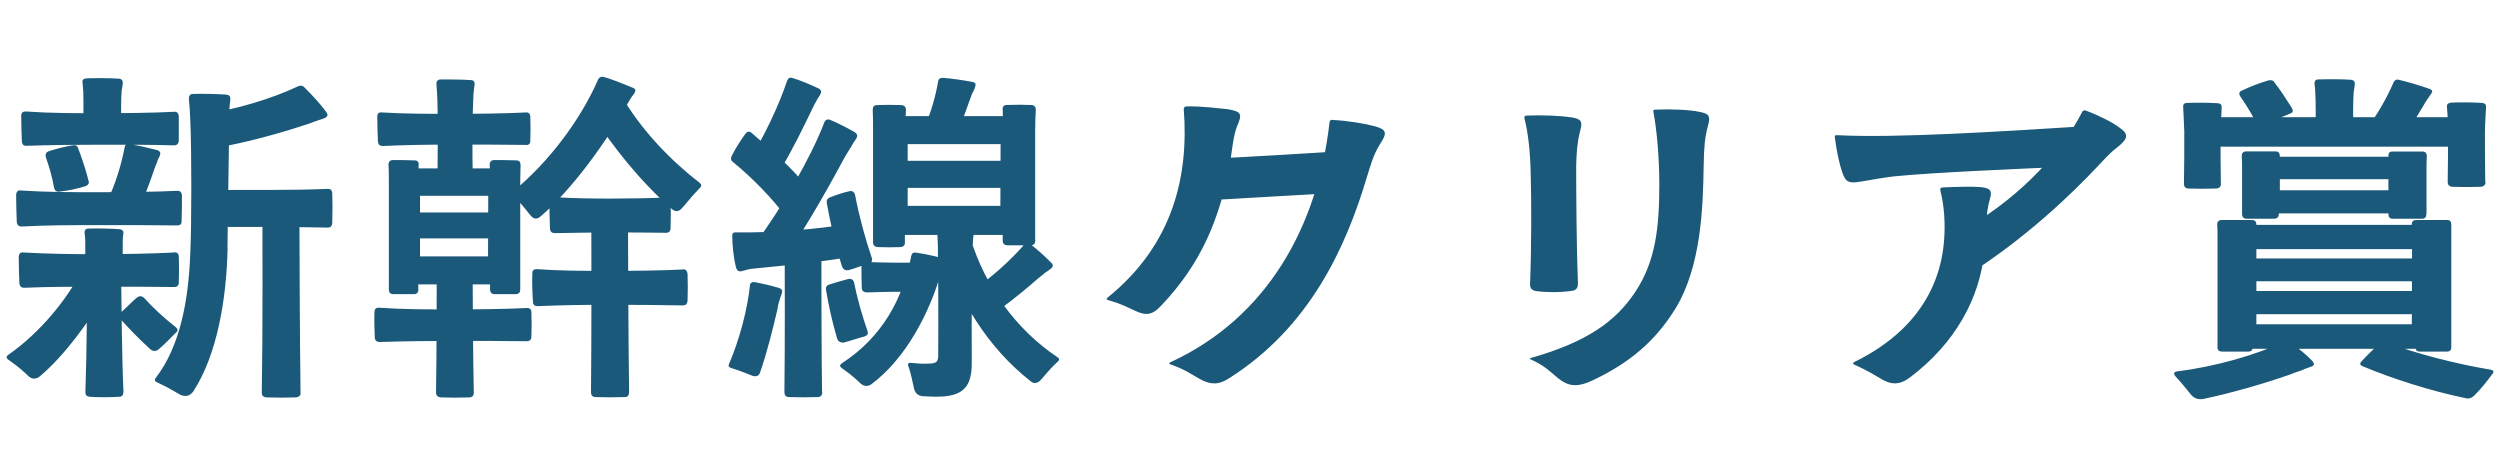 <svg height="44" viewBox="0 0 231 44" width="231" xmlns="http://www.w3.org/2000/svg"><path d="m16.1 23.31c.29 0 .42.13.42.42.03.67.03 1.7 0 2.37 0 .26-.13.42-.42.42-1.82-.03-4.7-.03-6.98-.03s-4.61 0-6.88.1c-.26 0-.42-.13-.45-.42-.03-.7-.06-1.76-.06-2.46.03-.29.16-.42.45-.38 2.3.13 4.48.16 6.94.16 2.18 0 5.15-.06 6.98-.16zm-3.45 4.19c.26-.19.45-.16.67.03.86.96 1.86 1.86 2.94 2.72.19.16.19.35 0 .48-.51.51-1.09 1.12-1.63 1.57-.26.19-.51.16-.74-.03-1.02-.93-1.86-1.79-2.75-2.78-.16-.22-.16-.42.03-.61.42-.38.99-.96 1.47-1.38zm3.42-17.18c.29 0 .42.13.45.42v2.27c-.03.29-.19.42-.45.42-1.79-.06-4.64-.06-6.85-.06s-4.58.03-6.75.1c-.26.03-.42-.1-.45-.38-.03-.7-.06-1.7-.06-2.37 0-.32.16-.42.42-.42 2.27.16 4.42.16 6.85.16 2.11 0 5.02-.03 6.85-.13zm-10.59 7.39c-.26.03-.42-.1-.48-.35-.19-1.06-.45-1.92-.77-2.85-.06-.26.03-.45.29-.54.67-.22 1.44-.42 2.18-.54.29-.06.45.03.54.32.38 1.02.7 1.98.93 2.91.1.26 0 .42-.26.54-.83.26-1.66.42-2.43.51zm10.91-.07c.26-.03.38.13.42.38 0 .7 0 1.73-.03 2.43 0 .26-.13.38-.38.38-1.89-.03-4.9-.03-7.26-.03s-4.8 0-7.14.13c-.26 0-.42-.13-.45-.42-.03-.74-.06-1.79-.06-2.53.03-.26.16-.42.42-.38 2.4.16 4.67.16 7.23.16 2.27 0 5.34-.03 7.26-.13zm-8.7-6.08c.03-1.02.03-2.46 0-3.17-.03-.22-.03-.45-.06-.7-.06-.29.06-.42.35-.45.83-.03 2.18-.03 3.01.03.29.03.38.19.35.48-.03.26-.06.42-.1.64-.06.7-.06 2.05-.03 3.17zm13.34 11.36c-.1 4.8-.99 9.89-3.17 13.25-.32.42-.7.51-1.18.32-.42-.22-.83-.54-2.14-1.15-.26-.1-.29-.26-.13-.45 2.21-2.88 3.01-7.07 3.17-11.46.13-2.62.13-9.76 0-12.35-.03-.7-.06-1.34-.13-1.95 0-.29.13-.45.38-.45.93-.03 2.21 0 3.07.06.26.03.42.16.38.45-.1.83-.1 1.22-.1 1.73-.03 3.97-.13 8-.16 12zm8.07-11.71c-.35.16-.67.26-1.06.38-2.02.67-5.31 1.6-7.87 2.02-.38.06-.61-.06-.77-.38-.29-.54-.45-1.06-1.02-2.24-.1-.22-.03-.35.22-.38 3.17-.48 6.56-1.5 8.9-2.62.26-.13.48-.1.67.13.61.61 1.41 1.44 1.98 2.24.22.32.1.45-.29.61-.32.1-.54.16-.77.26zm-1.32 25.09c0 .26-.16.38-.42.42-.8.03-1.95.03-2.75 0-.29-.03-.42-.16-.42-.45.1-5.98.06-14.78.06-15.65v-1.5h3.42v1.5c0 1.02.03 10.82.1 15.68zm2.5-18.85c.26 0 .38.1.42.38.03.77.03 1.98 0 2.78-.03.29-.16.42-.42.42-1.5-.03-3.68-.06-5.38-.06h-6.02v-3.42h6.02c1.7 0 3.9-.03 5.38-.1zm-15.74-2.53c-.1.22-.19.48-.29.74-.32.93-.77 2.21-1.28 3.33-.16.29-.38.38-.77.35-.45-.03-.93-.19-2.18-.32-.22-.03-.29-.16-.16-.35.77-1.54 1.34-3.39 1.66-5.06.03-.22.19-.35.42-.29.74.1 1.82.35 2.56.54.35.13.38.29.22.64-.1.16-.16.29-.19.42zm-4.45 11.52c-.13.19-.26.42-.38.7-1.34 2.4-3.74 5.73-6.05 7.65-.35.26-.67.26-.99 0-.35-.32-.77-.77-1.92-1.57-.19-.16-.19-.29 0-.42 2.94-2.05 5.5-5.15 6.94-8.06.1-.26.26-.32.48-.22.64.22 1.41.64 2.08.99.35.19.32.38.06.67-.1.1-.16.19-.22.26zm1.25-1.44h-3.46v-2.69c0-.26-.03-.51-.06-.77s.1-.42.35-.42c.93-.03 2.11 0 2.88.06.29.03.38.19.35.45-.06.26-.06.45-.06.67v2.69zm.06 11.24c0 .26-.13.42-.38.42-.83.06-1.95.06-2.75 0-.26-.03-.38-.16-.38-.45.13-3.39.16-8.99.16-11.07h3.14c.03 2.08.06 7.68.22 11.1zm51.71-11.36c.26 0 .38.13.42.42.03.7.03 1.79 0 2.5-.03.29-.16.42-.45.42-1.76-.03-4.54-.06-6.72-.06s-4.45.03-6.69.13c-.26 0-.42-.13-.42-.38-.06-.77-.1-1.92-.06-2.66 0-.29.13-.38.42-.38 2.27.16 4.32.16 6.75.16 2.08 0 4.93-.03 6.75-.13zm-4.99 11.39c0 .26-.13.42-.38.42-.8.03-1.92.03-2.75 0-.26-.03-.38-.16-.38-.45.06-5.79.03-14.3.03-15.17v-1.5h3.39v1.5c0 .99.03 10.46.1 15.2zm3.42-18.02c.26-.03.42.1.42.38.03.7.03 1.76 0 2.46 0 .29-.16.42-.42.42-1.44-.03-3.52-.03-5.18-.03-1.57 0-3.36.03-5.06.06-.32 0-.45-.13-.48-.38-.03-.74-.06-1.86-.06-2.56.03-.29.16-.42.45-.38 1.76.1 3.36.13 5.15.13 1.57 0 3.71-.03 5.18-.1zm-12.96-7.87c.26 0 .42.13.42.42.03.64.03 1.57 0 2.21 0 .29-.16.42-.45.38-1.73-.03-4.48-.03-6.62-.03s-4.45.03-6.56.13c-.29 0-.42-.13-.45-.42-.03-.67-.06-1.63-.06-2.3 0-.29.16-.42.42-.38 2.21.13 4.29.13 6.66.13 2.05 0 4.86-.03 6.66-.13zm.07 18.08c.29-.03.45.13.45.38.03.67.03 1.63 0 2.27 0 .29-.16.42-.45.42-1.79-.03-4.61-.03-6.82-.03s-4.54.03-6.75.1c-.26 0-.42-.13-.45-.38-.03-.7-.06-1.7-.03-2.37 0-.29.13-.42.38-.42 2.27.16 4.42.16 6.85.16 2.11 0 4.99-.03 6.82-.13zm-1.95-12.9v2.53h-9.38v-2.53zm0 8.13v2.59h-9.38v-2.59zm1.37 3.04c0 .29-.13.45-.42.45h-1.95c-.26 0-.42-.16-.42-.45v-1.76h-.19c0-2.4.03-6.37.03-8.13h.16c0-.58 0-1.18-.03-1.63 0-.26.13-.42.42-.42.61 0 1.41 0 2.05.03.26 0 .38.16.38.42 0 .45-.03 1.06-.03 1.57zm-9.41 0c0 .29-.13.45-.42.45h-1.89c-.29 0-.42-.16-.42-.45v-9.89c0-.58 0-1.18-.03-1.63 0-.26.13-.42.42-.42.61 0 1.38 0 1.98.03.29 0 .42.16.38.42 0 .48-.03 1.06-.03 1.6h.16v8.13h-.16v1.76zm8.04-7.1v2.4h-9.44v-2.4zm-6.28-2.91c.03-2.82.06-6.27-.03-8.03-.03-.29-.03-.58-.06-.9-.03-.26.1-.42.35-.45.8 0 2.02 0 2.82.06.29 0 .38.19.35.45-.06.29-.06.54-.1.83-.1 1.76-.13 5.15-.06 8.03h-3.26zm3.36 19.55c0 .29-.13.42-.38.45-.77.03-1.89.03-2.69 0-.26-.03-.42-.19-.42-.45.06-3.74.06-8.9.06-9.6v-1.5h3.33v1.47c0 .86.03 6.53.1 9.63zm14.56-27.27c-.13.19-.26.42-.42.7-1.76 3.2-4.93 7.68-7.97 10.3-.35.29-.64.26-.93-.1-.29-.32-.61-.83-1.6-1.86-.16-.13-.13-.26.03-.38 3.36-2.78 6.24-6.69 7.81-10.3.1-.22.26-.29.51-.26.77.22 1.82.64 2.66.99.35.13.35.29.13.61-.1.1-.16.22-.22.29zm-1.47-.25c.22-.16.38-.1.54.1 1.92 3.26 4.54 5.95 7.26 8.06.16.16.16.32 0 .45-.96.99-1.31 1.54-1.76 1.98-.26.22-.51.22-.8 0-3.04-2.66-5.54-5.89-7.23-8.51-.13-.22-.1-.38.1-.54.54-.45 1.31-1.12 1.89-1.54zm18.59.54c-.16.26-.29.51-.42.8-.74 1.54-1.92 3.97-3.01 5.73-.16.29-.42.38-.77.22-.38-.16-.8-.42-1.89-.83-.22-.1-.26-.22-.13-.42 1.34-2.11 2.75-5.09 3.49-7.33.1-.26.26-.32.48-.26.74.22 1.66.61 2.4.96.32.16.32.35.13.67-.13.19-.22.32-.29.45zm-2.24 10.91c-.16.19-.35.19-.48-.03-1.38-1.86-3.33-3.84-4.99-5.18-.22-.16-.26-.35-.13-.61.38-.74.83-1.44 1.28-2.05.16-.19.35-.22.54-.06 1.76 1.54 3.81 3.26 5.18 5.09.19.22.19.42.1.67-.35.67-.96 1.57-1.5 2.18zm-3.48 4.61c-.16 0-.32.03-.51.06-.19.06-.42.1-.61.16-.38.13-.54-.03-.64-.42-.19-.8-.32-1.95-.32-2.85 0-.19.1-.29.29-.29 3.14.06 7.58-.26 10.78-.83.19-.03.29.03.29.26 0 1.15.03 1.73.03 2.21 0 .38-.19.61-.58.64-2.69.48-6.18.8-8.74 1.06zm8.92-11.26c-.19.26-.32.54-.54.86-1.31 2.43-3.52 6.43-5.44 9.15-.22.32-.48.38-.86.22-.35-.19-.7-.45-1.86-.93-.22-.1-.26-.26-.1-.45 2.27-3.04 5.06-7.81 6.3-11.07.1-.26.29-.35.54-.26.7.29 1.57.74 2.24 1.12.35.22.32.42.1.74-.16.22-.29.42-.38.61zm-2.68 22.69c0 .29-.16.45-.42.45-.77.03-1.89.03-2.66 0-.29 0-.42-.19-.42-.45.06-4.58.03-11.07.03-11.84v-1.5h3.39v1.47c0 .93 0 8.13.06 11.87zm2.46-18.56c.32-.1.51.06.58.38.35 1.86.9 3.9 1.54 5.79.06.22 0 .42-.26.48-.61.19-1.31.48-1.92.64-.32.03-.48-.1-.58-.35-.61-1.98-1.06-3.97-1.41-5.86-.03-.26.06-.45.35-.54.48-.19 1.12-.42 1.7-.54zm-.06 8.09c.29-.03.48.06.54.35.29 1.47.74 3.01 1.25 4.51.06.19 0 .35-.26.45-.64.16-1.34.42-1.98.58-.29 0-.48-.1-.58-.38-.45-1.54-.77-2.98-1.02-4.45-.06-.26.03-.45.29-.54.48-.16 1.18-.35 1.76-.51zm-6.37 2.02c-.1.29-.13.54-.19.86-.35 1.5-.96 4-1.6 5.79-.1.29-.32.38-.67.29-.38-.13-.8-.35-2.02-.74-.19-.06-.26-.19-.16-.38.93-2.14 1.7-5.02 1.92-7.2 0-.26.16-.35.42-.35.67.13 1.54.32 2.24.54.35.1.38.29.26.61-.1.22-.16.42-.19.58zm14.56-6.43c-.03-.29.1-.42.38-.42.83-.03 1.82-.03 2.72.06.26.03.38.19.32.45-.06.45-.1.74-.1 1.02-.06 2.11-.13 6.21-.1 11.1 0 2.08-.74 2.94-2.72 3.07-.74.03-1.28 0-1.79-.03-.45-.03-.74-.29-.83-.74-.16-.7-.29-1.41-.51-2.02-.1-.22 0-.35.26-.32.58.06 1.15.1 1.79.06.48-.03.7-.16.7-.7.03-3.33 0-7.9-.03-10.11 0-.29-.03-.58-.03-.83 0-.22-.03-.42-.06-.61zm-.8 2.91-1.12 2.69h-1.98c-.42 0-1.66.03-2.56.06-.29 0-.45-.13-.48-.38-.03-.64-.03-1.47-.03-2.08 0-.26.16-.38.42-.35 1.12.03 1.95.06 2.66.06h3.1zm1.31.64c-.1.26-.19.48-.29.8-.93 3.1-3.01 7.36-6.27 9.79-.32.22-.64.22-.96-.03-.32-.29-.7-.7-1.79-1.47-.19-.13-.19-.26 0-.42 3.81-2.46 5.66-6.05 6.43-9.92.03-.22.16-.35.42-.32.7.1 1.66.29 2.43.51.38.1.38.29.22.67-.06.16-.13.26-.19.38zm7.07-14.18v2.59h-11.97v-2.59zm0 8.29v2.69h-12v-2.69zm1.51 3.2c0 .29-.13.42-.38.45h-2.21c-.29-.03-.42-.16-.42-.45v-1.86h-.22c0-2.43.03-6.5.03-8.32h.22c0-.77-.03-1.41-.03-1.92-.03-.26.1-.42.38-.42.67-.03 1.6-.03 2.3 0 .26.03.38.19.38.45-.03.51-.06 1.15-.06 1.82v10.24zm-12.04.16c0 .29-.13.42-.42.45-.67.03-1.41.03-2.11 0-.26-.03-.42-.16-.42-.45v-10.3c0-.77 0-1.44-.03-1.95 0-.26.13-.42.38-.42.67-.03 1.6-.03 2.27 0 .29.03.42.19.42.45-.03.51-.06 1.18-.06 1.89h.22v8.32h-.26v2.02zm10.5-7.52v2.5h-11.97v-2.5zm2.5 10.3c-.22.19-.42.35-.67.54-.86.77-2.18 1.86-3.39 2.75-.29.19-.54.16-.83-.06-.35-.29-.67-.64-1.6-1.31-.16-.16-.16-.32.03-.45 1.57-1.09 3.3-2.66 4.48-4.03.16-.19.35-.22.54-.06.61.45 1.38 1.15 1.95 1.73.26.26.16.42-.13.64-.16.1-.26.19-.38.26zm-7.49-3.45c.26-.1.42-.03.51.22 1.41 4.64 4.29 8.54 8.06 11.07.19.1.22.26.03.42-.9.83-1.25 1.38-1.66 1.79-.29.22-.58.26-.86 0-4-3.14-6.59-7.55-8-11.84-.06-.29.03-.48.26-.64.51-.32 1.12-.7 1.66-1.02zm.77-13.22c-.1.22-.19.45-.29.74-.26.74-.61 1.73-1.02 2.69-.1.26-.35.42-.7.38-.48-.03-.99-.13-2.24-.22-.26-.03-.29-.13-.22-.35.58-1.31 1.02-2.82 1.25-4.19.03-.22.16-.35.42-.35.8.06 1.92.22 2.75.38.32.06.35.22.22.58-.06.13-.1.26-.16.35zm23.55 1.6c1.25.22 1.38.42.83 1.63-.32.9-.42 1.98-.61 3.3-.96 5.22-2.69 9.34-6.34 13.18-.83.93-1.44.99-2.46.51-.77-.35-1.18-.61-2.5-.99-.16-.03-.16-.1-.03-.22 6.02-4.86 7.52-11.17 7.04-17.41 0-.16.1-.26.26-.26 1.44-.03 3.07.19 3.81.26zm13.66 1.6c1.02.29 1.09.61.38 1.66-.58.96-.8 1.76-1.18 2.98-1.95 6.56-5.31 13.92-12.74 18.62-.96.64-1.76.61-2.72.06-.86-.48-1.34-.86-2.69-1.34-.16-.06-.16-.1-.03-.19 8.99-4.13 13.63-12.61 14.72-22.18 0-.16.13-.26.29-.22 1.63.1 3.04.35 3.97.61zm-2.69 6.11c-2.08.06-10.37.58-13.89.77l.54-3.87c3.23-.13 11.14-.61 13.44-.77l-.1 3.87zm20.71-6.97c.96.16 1.15.32.86 1.34-.26 1.02-.32 1.98-.35 3.14 0 2.4.03 7.52.16 10.82.03.45-.16.7-.54.74-1.06.16-2.27.16-3.3.03-.42-.06-.61-.29-.58-.7.13-3.2.13-7.65.06-9.98-.03-2.08-.22-3.87-.58-5.28-.03-.16.03-.26.19-.26 1.38-.06 3.1 0 4.06.16zm11.97-.48c.8.16.99.35.7 1.34-.26.96-.35 1.82-.38 3.62-.06 3.84-.22 9.31-2.62 13.22-1.89 3.07-4.32 5.02-7.46 6.53-1.57.77-2.37.67-3.36-.1-.74-.61-1.25-1.18-2.5-1.73-.16-.06-.16-.1 0-.16 5.15-1.47 7.81-3.36 9.63-6.11 1.89-2.85 2.21-6.02 2.21-9.92 0-2.4-.22-4.96-.54-6.69-.06-.16.03-.22.19-.22 1.47-.06 3.17 0 4.13.22zm34.68 5.02c-5.98.26-13.34.58-16.8.93-1.09.13-2.24.35-3.04.48-1.12.19-1.41.06-1.73-.9-.22-.64-.51-1.86-.67-3.2-.03-.16.03-.19.22-.19 5.34.29 15.33-.35 22.94-.83l-.93 3.71zm-12.48 2.24c-.06-.16 0-.26.16-.29 1.28-.06 2.82-.1 3.58-.03.86.1 1.06.32.83 1.09-.22.74-.29 1.47-.32 2.05-.06.8-.1 1.66-.19 2.78-.42 4.38-2.72 8.51-6.82 11.62-.99.77-1.82.77-2.85.1-.61-.35-1.09-.67-2.37-1.25-.13-.06-.13-.13 0-.22 7.33-3.58 8.26-9.12 8.35-11.9.06-1.44-.1-2.88-.38-3.94zm14.4-2.11c-2.08 2.21-6.5 6.56-12.16 10.08l.32-4.61c5.09-2.98 8.77-7.17 10.53-10.62.06-.13.19-.19.35-.13 1.28.48 2.46 1.09 3.1 1.57.9.64.83 1.02-.32 1.92-.61.45-1.22 1.18-1.82 1.79zm30.98 5.28v2.24h-17.98v-2.24zm.19 9.18v2.27h-18.34v-2.27zm1.63 2.15c0 .26-.16.38-.42.38h-2.46c-.29 0-.42-.13-.42-.38v-.99h-.35c0-2.75.03-7.36.03-9.22-.03-.35-.03-.8-.03-1.15 0-.29.13-.42.42-.42h2.85c.26 0 .38.13.38.45zm-18.36 0c0 .26-.13.38-.42.38h-2.4c-.26 0-.42-.13-.42-.38v-10.21c0-.35 0-.8-.03-1.15 0-.29.16-.42.42-.42h2.78c.29 0 .42.13.42.45v10.34h-.35zm16.67-8.23v2.11h-18.34v-2.11zm.03 3.01v2.14h-18.4v-2.14zm-10.91-14.49c.06-1.28.06-3.01 0-3.87 0-.26-.03-.48-.06-.74-.03-.32.1-.45.35-.45.83-.03 2.18-.03 3.01.03.26.03.38.16.35.45s-.06.45-.1.7c-.06.86-.06 2.5-.03 3.87h-3.52zm-4.99-1c-.26.03-.45-.06-.58-.29-.45-.83-.9-1.54-1.38-2.24-.13-.26-.06-.42.19-.51.74-.35 1.63-.7 2.43-.93.29-.06.48 0 .61.26.51.64.96 1.34 1.57 2.3.13.26.1.42-.19.51-.9.42-1.86.67-2.66.9zm15.42-2.33c-.16.22-.29.42-.42.67-.48.77-1.09 1.82-1.66 2.75-.19.26-.45.35-.83.29-.51-.16-1.02-.38-2.46-.77-.22-.03-.29-.16-.13-.38.9-1.18 1.73-2.69 2.3-4 .1-.22.26-.32.48-.26.83.19 1.98.54 2.82.83.35.13.35.26.1.58-.06.1-.16.22-.19.29zm3.55 1.76v2.72h-24.38v-2.72zm-22.69 6.14c0 .29-.16.42-.42.45-.77.03-1.86.03-2.62 0-.26-.03-.38-.16-.38-.45.03-1.92.03-3.1.03-4.8-.03-.61-.06-1.57-.1-2.24-.03-.29.1-.42.38-.42.8-.03 1.98-.03 2.82.03.29.03.38.16.35.45-.03.67-.06 1.6-.1 2.18 0 1.79 0 3.04.03 4.8zm24.45-.16c0 .26-.16.42-.42.45-.8.03-1.89.03-2.66 0-.29-.03-.42-.19-.42-.45.03-1.89.03-3.01.03-4.64 0-.61-.03-1.57-.1-2.27-.03-.26.1-.38.38-.42.83-.03 2.05-.03 2.88.03.29.03.38.19.35.45-.03.7-.1 1.63-.1 2.24 0 1.73 0 2.88.03 4.61zm-7.23-2.33v2.08h-13.5v-2.08zm0 3.1v2.14h-13.54v-2.14zm1.76 2.18c0 .29-.13.45-.38.45h-2.75c-.26 0-.38-.16-.38-.45v-5.34c0-.29.1-.42.38-.42h2.75c.29 0 .42.16.42.45-.03.38-.03.86-.03 1.15v4.16zm-13.63 0c0 .29-.16.45-.45.45h-2.53c-.29 0-.42-.16-.42-.45v-4.13c0-.35 0-.83-.03-1.22 0-.29.16-.42.42-.42h2.72c.26 0 .38.16.38.45v4.1h-.13c0 .35 0 .83.03 1.22zm9.28 12c.19-.19.45-.26.67-.13 2.59 1.02 6.53 2.02 9.63 2.53.26.06.32.19.16.38-.45.61-1.09 1.44-1.7 2.02-.22.22-.51.32-.83.22-3.23-.67-6.72-1.79-9.47-2.94-.26-.1-.29-.26-.1-.45.42-.48 1.12-1.15 1.63-1.63zm-7.17 2.46c-.35.1-.67.22-1.06.38-2.18.77-5.34 1.7-8.06 2.27-.48.06-.83-.06-1.15-.45-.29-.35-.61-.8-1.38-1.63-.22-.26-.19-.42.16-.48 3.46-.42 7.2-1.5 9.79-2.69.26-.16.45-.13.7.03.64.51 1.41 1.09 1.98 1.7.26.32.19.45-.26.58-.29.1-.51.19-.74.29z" fill="#1a597a"/></svg>